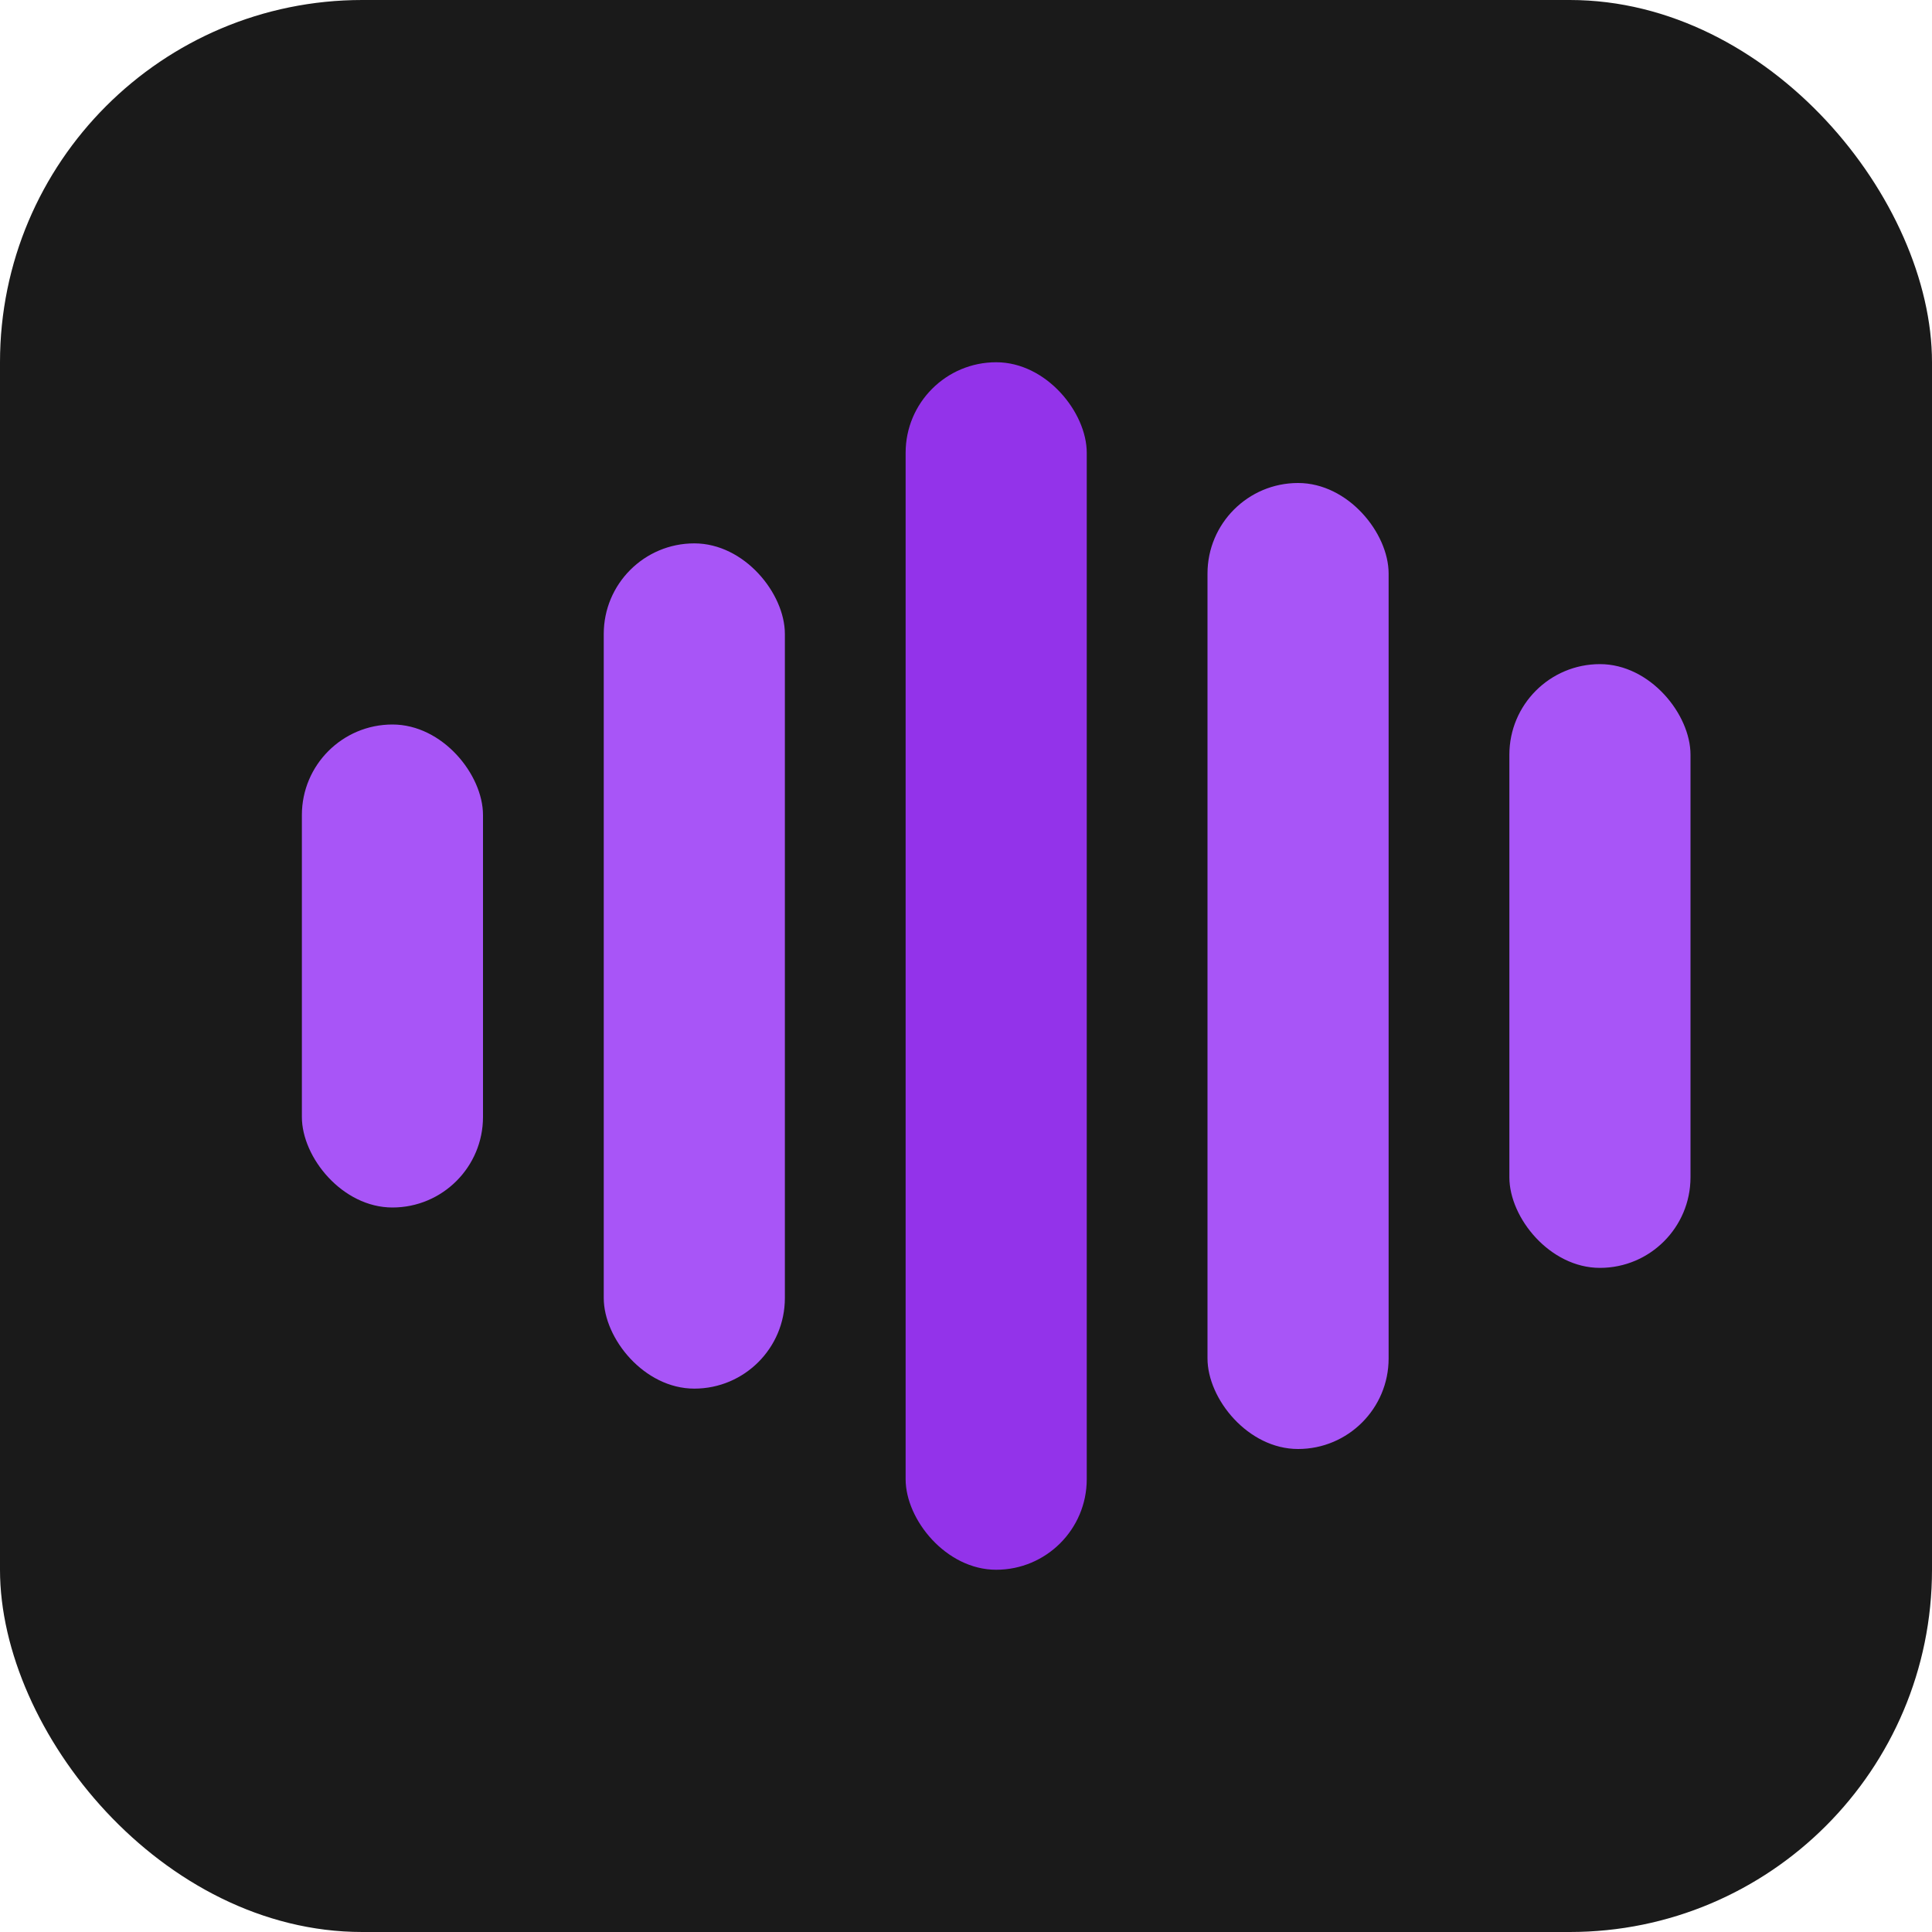<svg width="32" height="32" viewBox="0 0 32 32" xmlns="http://www.w3.org/2000/svg">
  <rect width="32" height="32" rx="6" fill="#1a1a1a"/>
  <g transform="translate(5, 16)">
    <rect x="0" y="-4" width="3" height="8" rx="1.5" fill="#A855F7"/>
    <rect x="5" y="-7" width="3" height="14" rx="1.5" fill="#A855F7"/>
    <rect x="10" y="-10" width="3" height="20" rx="1.5" fill="#9333EA"/>
    <rect x="15" y="-8" width="3" height="16" rx="1.5" fill="#A855F7"/>
    <rect x="20" y="-5" width="3" height="10" rx="1.5" fill="#A855F7"/>
  </g>
</svg>

